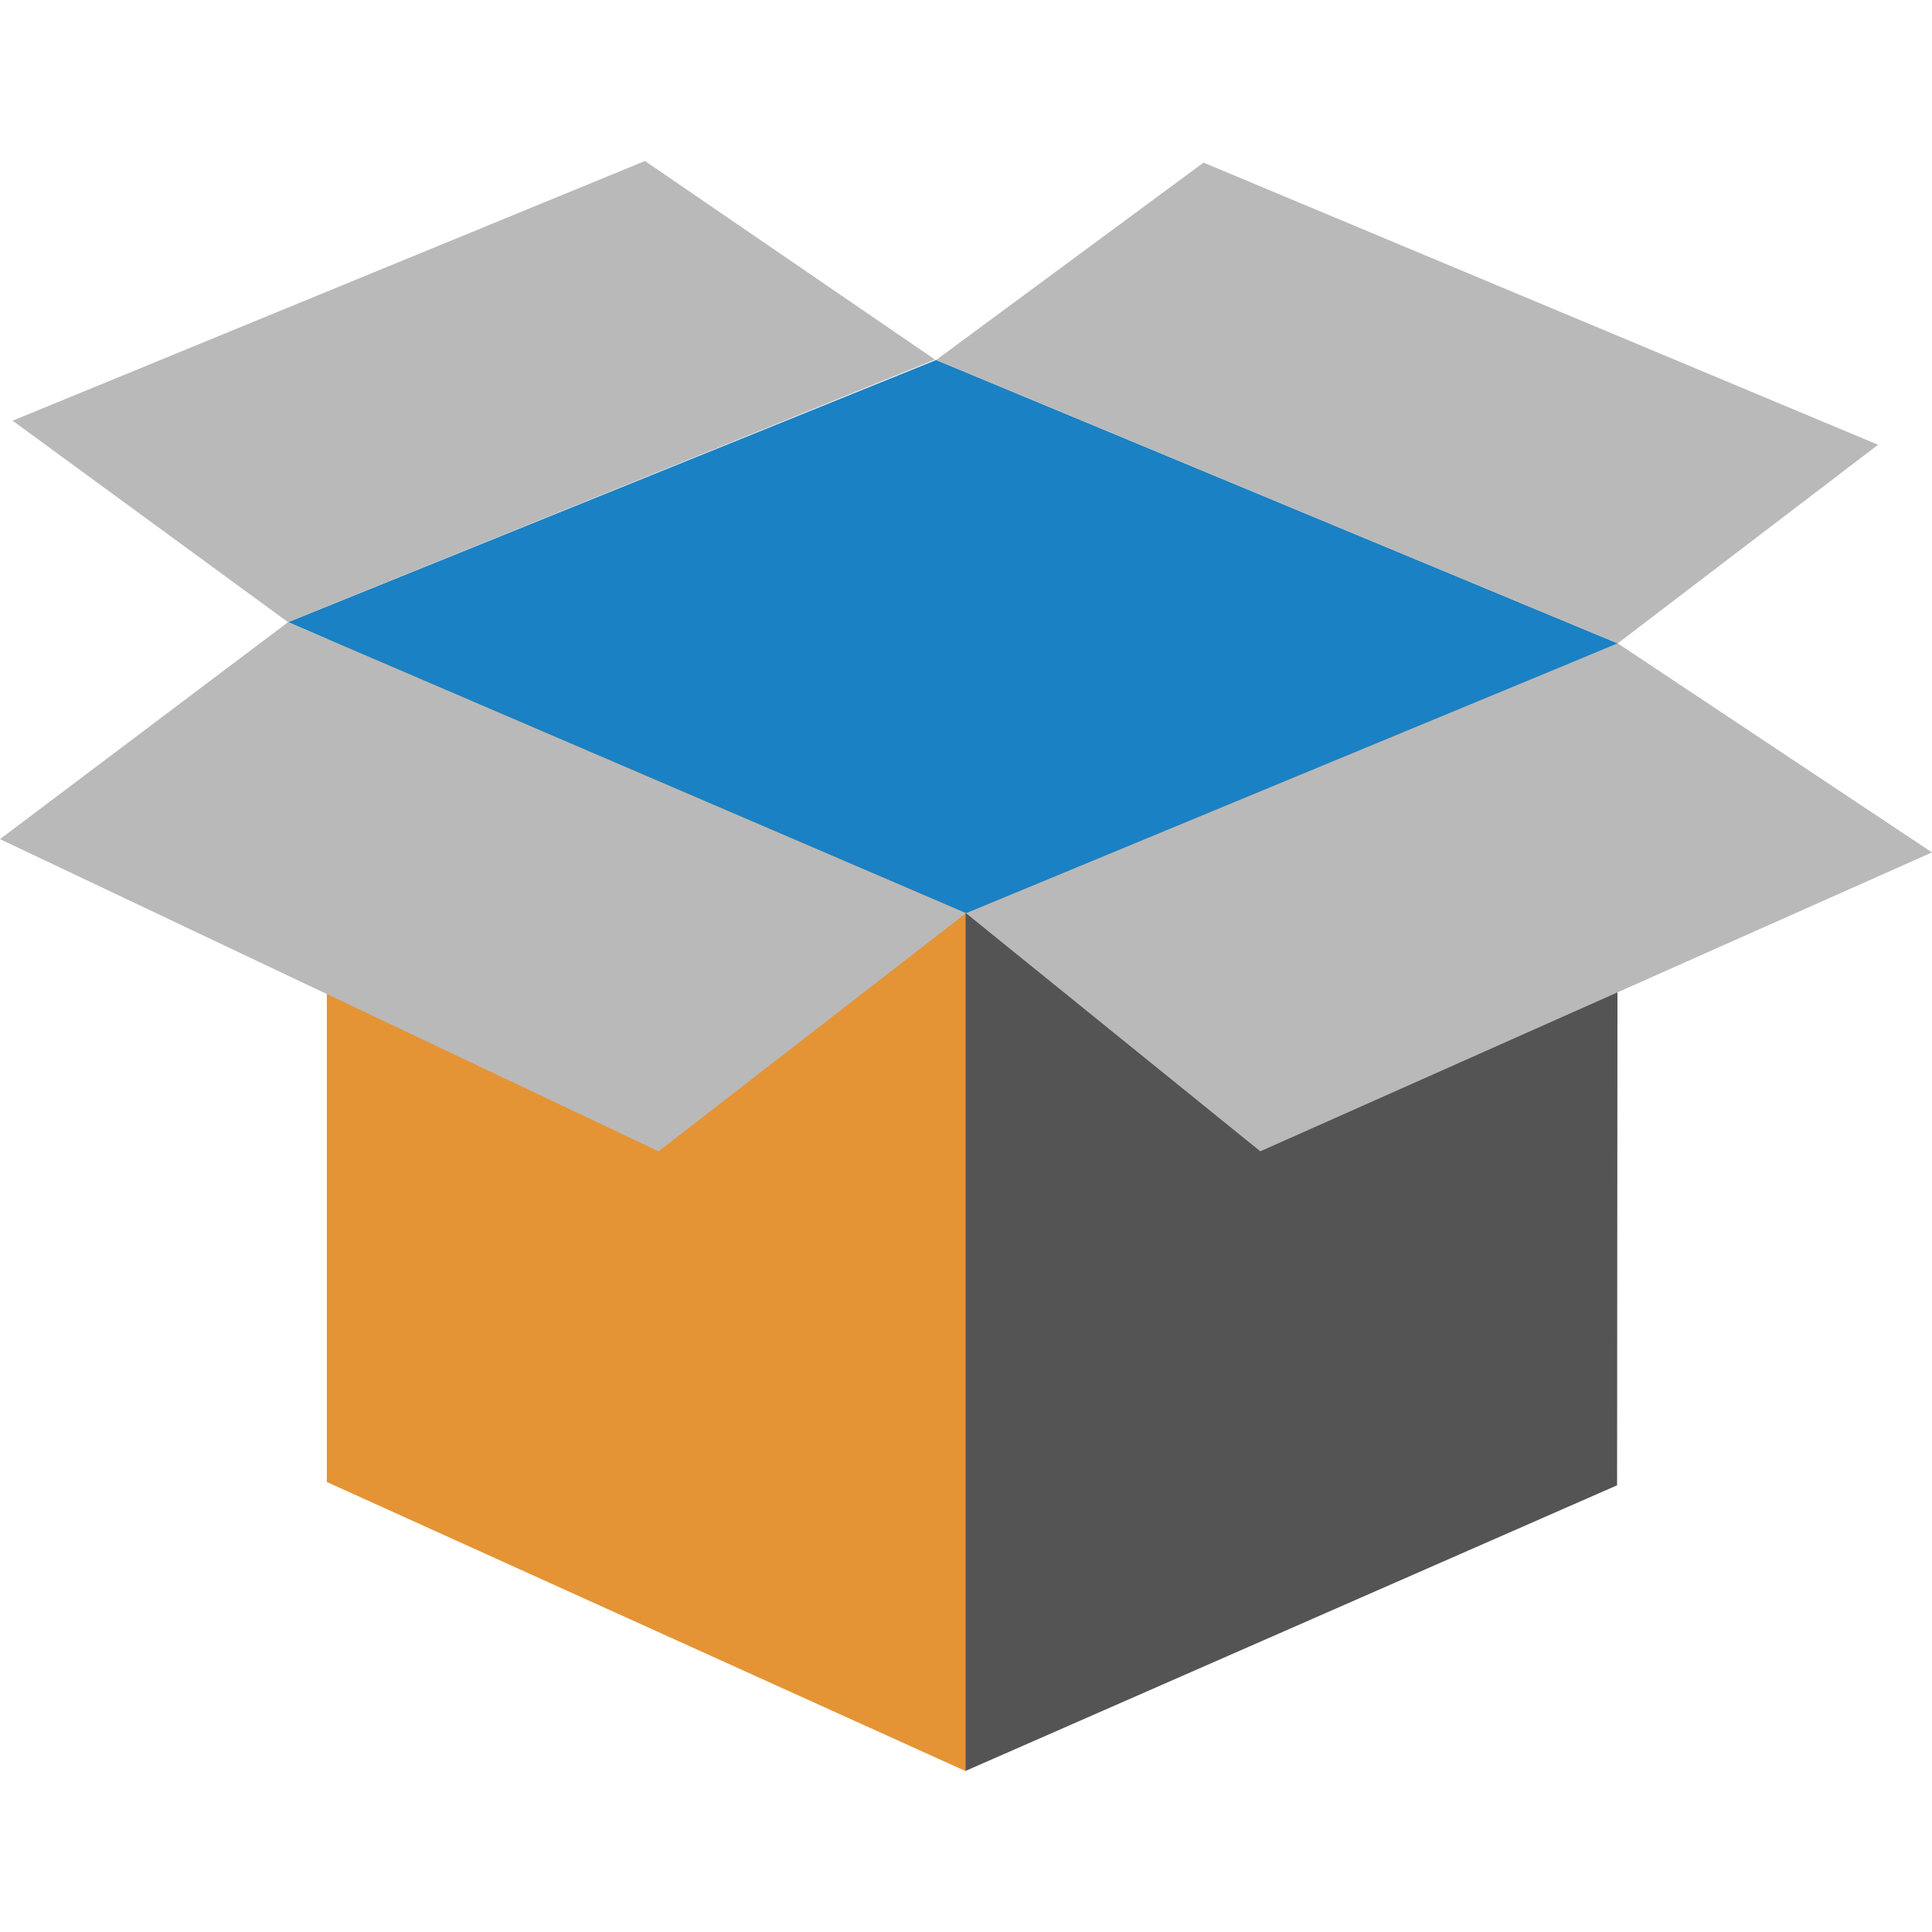 <?xml version="1.0" encoding="UTF-8" standalone="no"?>
<svg
   xmlns:dc="http://purl.org/dc/elements/1.1/"
   xmlns:cc="http://creativecommons.org/ns#"
   xmlns:rdf="http://www.w3.org/1999/02/22-rdf-syntax-ns#"
   xmlns:svg="http://www.w3.org/2000/svg"
   xmlns="http://www.w3.org/2000/svg"
   xmlns:sodipodi="http://sodipodi.sourceforge.net/DTD/sodipodi-0.dtd"
   xmlns:inkscape="http://www.inkscape.org/namespaces/inkscape"
   id="Слой_1"
   data-name="Слой 1"
   viewBox="0 0 24 24"
   version="1.1"
   sodipodi:docname="unzip.svg"
   inkscape:version="1.0.1 (3bc2e813f5, 2020-09-07)">
  <sodipodi:namedview
     pagecolor="#ffffff"
     bordercolor="#666666"
     borderopacity="1"
     objecttolerance="10"
     gridtolerance="10"
     guidetolerance="10"
     inkscape:pageopacity="0"
     inkscape:pageshadow="2"
     inkscape:window-width="1609"
     inkscape:window-height="1286"
     id="namedview30"
     showgrid="true"
     inkscape:zoom="27.961538"
     inkscape:cx="3.3259971"
     inkscape:cy="13"
     inkscape:window-x="0"
     inkscape:window-y="37"
     inkscape:window-maximized="0"
     inkscape:document-rotation="0"
     inkscape:current-layer="Слой_1">
    <inkscape:grid
       type="xygrid"
       id="grid_kicad"
       spacingx="0.5"
       spacingy="0.5"
       color="#9999ff"
       opacity="0.13"
       empspacing="2" />
  </sodipodi:namedview>
  <defs
     id="defs160173">
    <style
       id="style160171">.cls-1{fill:#545454;}.cls-2{fill:#e49435;}.cls-3{fill:#1a81c4;}.cls-4{fill:#b9b9b9;}</style>
  </defs>
  <title
     id="title160175">unzip</title>
  <polygon
     class="cls-1"
     points="12.992,12.287 21.096,8.992 21.088,19.451 12.992,23 "
     id="polygon160177"
     transform="translate(-1,-1)" />
  <polygon
     class="cls-2"
     points="12.992,12.082 5.06,8.729 5.06,19.41 12.992,23 "
     id="polygon160179"
     transform="translate(-1,-1)" />
  <polygon
     class="cls-3"
     points="4.578,8.729 13,12.344 20.921,9.065 21.096,8.992 12.629,5.472 "
     id="polygon160181"
     transform="translate(-1,-1)" />
  <polygon
     class="cls-4"
     points="16.656,15.302 25,11.589 21.096,8.992 13,12.344 "
     id="polygon160183"
     transform="translate(-1,-1)" />
  <polygon
     class="cls-4"
     points="13,12.344 4.578,8.729 1,11.424 9.181,15.302 "
     id="polygon160185"
     transform="translate(-1,-1)" />
  <polygon
     class="cls-4"
     points="12.615,5.467 9.012,3 1.157,6.226 4.578,8.729 "
     id="polygon160187"
     transform="translate(-1,-1)" />
  <polygon
     class="cls-4"
     points="24.33,6.525 15.951,3.02 12.629,5.472 21.096,8.992 "
     id="polygon160189"
     transform="translate(-1,-1)" />
</svg>
